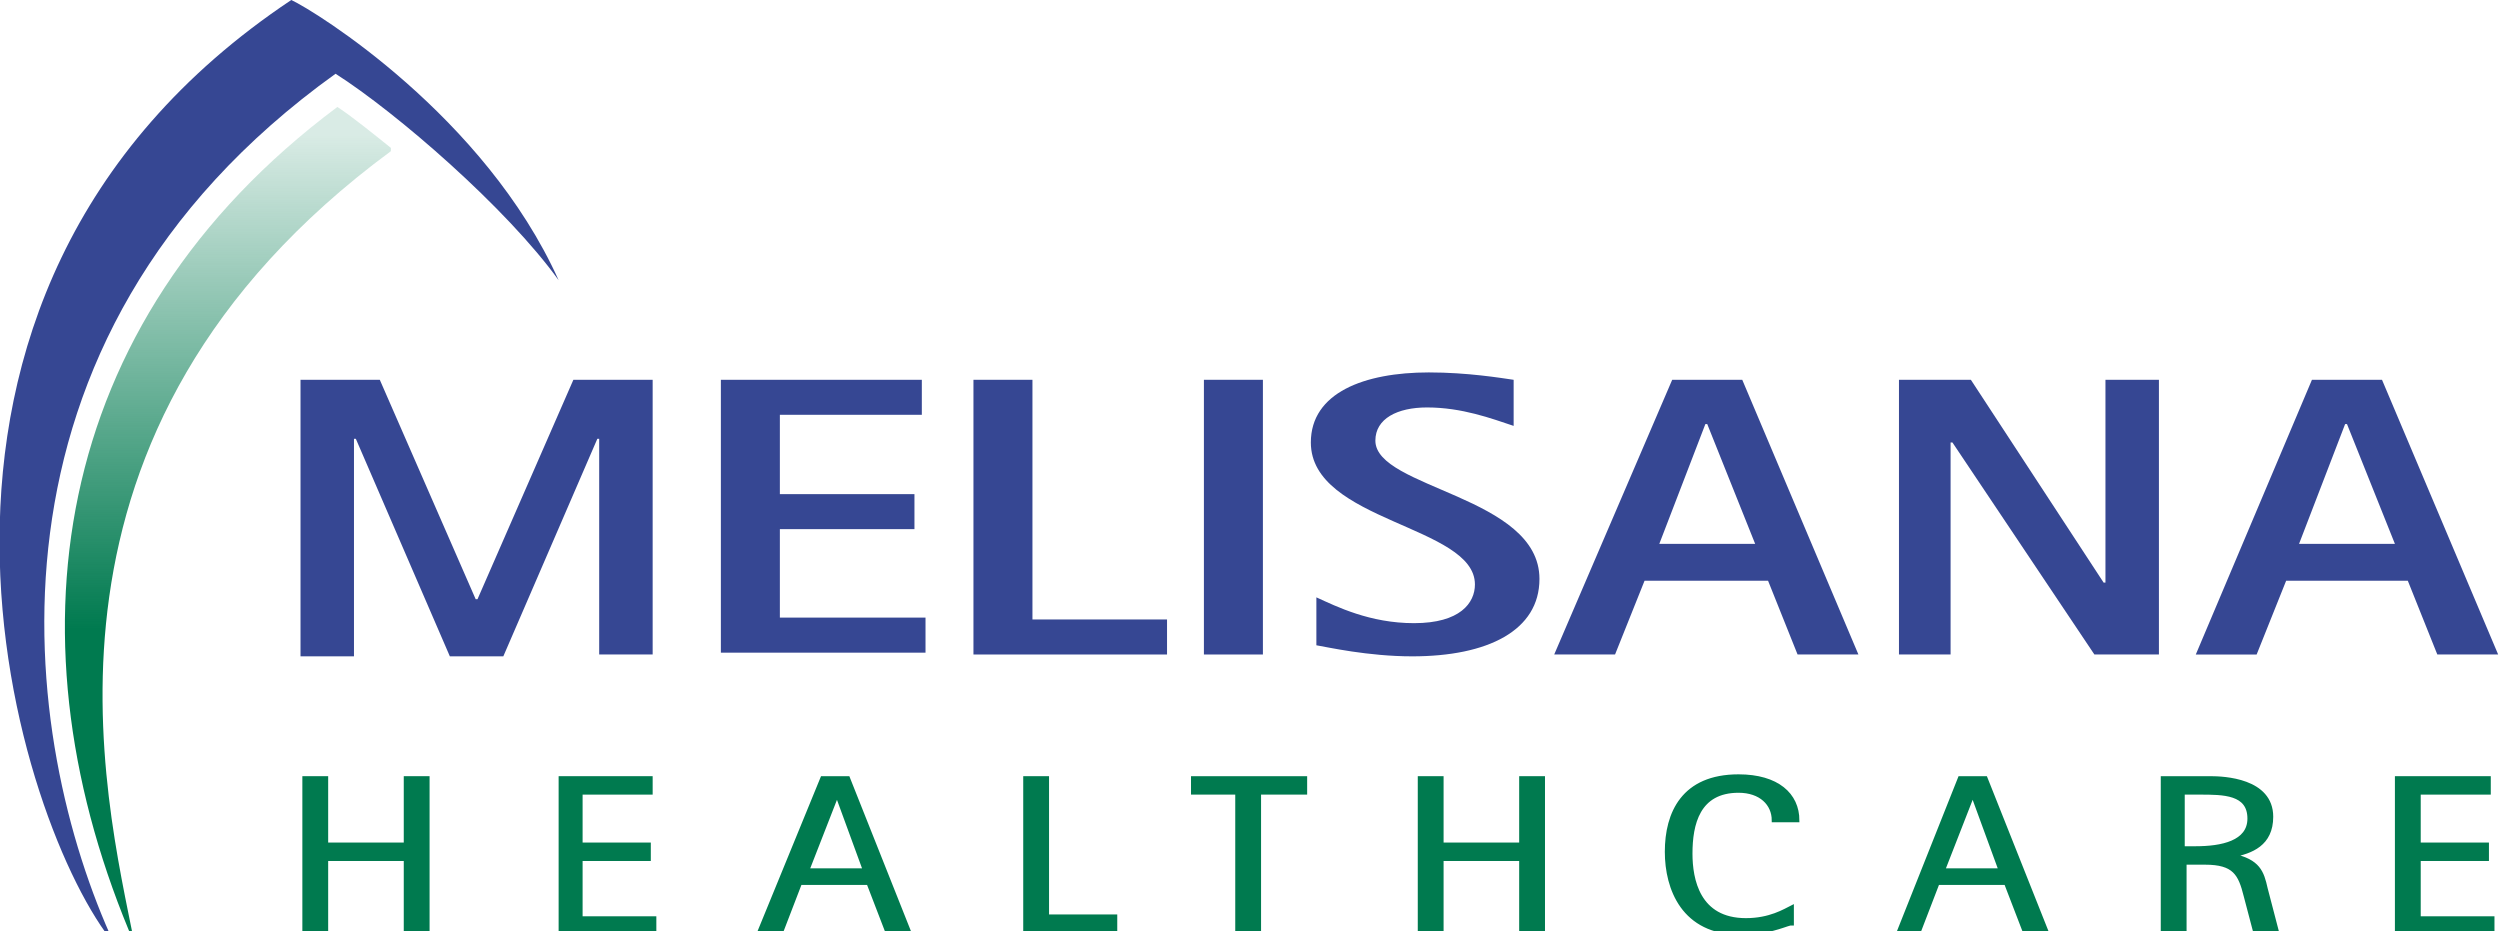 <?xml version="1.0" encoding="UTF-8"?>
<!-- Generator: Adobe Illustrator 21.0.2, SVG Export Plug-In . SVG Version: 6.00 Build 0)  -->
<!DOCTYPE svg PUBLIC "-//W3C//DTD SVG 1.0//EN" "http://www.w3.org/TR/2001/REC-SVG-20010904/DTD/svg10.dtd">
<svg version="1.0" id="def" xmlns="http://www.w3.org/2000/svg" xmlns:xlink="http://www.w3.org/1999/xlink" x="0px" y="0px" viewBox="0 0 135.6 50.5" style="enable-background:new 0 0 135.6 50.5;" xml:space="preserve">
<style type="text/css">
	.st0{clip-path:url(#SVGID_2_);fill:url(#SVGID_3_);}
	.st1{fill:#364793;}
	.st2{fill:#007A4F;stroke:#007A4F;stroke-width:0.2;stroke-miterlimit:10;}
</style>
<g>
	<defs>
		<path id="SVGID_1_" d="M7.3,51.2c-1.6-8.1-6.7-27.8,13.9-43l0.1-0.1c-1-0.8-2.1-1.7-3-2.3C2.5,17.6,0.3,35,7.3,51.2"/>
	</defs>
	<clipPath id="SVGID_2_">
		<use xlink:href="#SVGID_1_" style="overflow:visible;"/>
	</clipPath>
	
		<linearGradient id="SVGID_3_" gradientUnits="userSpaceOnUse" x1="-352.509" y1="676.091" x2="-352.215" y2="676.091" gradientTransform="matrix(0 91.29 91.29 0 -61709.906 32187.908)">
		<stop offset="0" style="stop-color:#007A4F;stop-opacity:0.15"/>
		<stop offset="1" style="stop-color:#007A4F"/>
	</linearGradient>
	<rect x="0.3" y="5.8" class="st0" width="20.9" height="45.4"/>
</g>
<path class="st1" d="M18.2,4c3.3,2.1,9.3,7.3,12.1,11.2C26.3,6.3,17.1,0.6,15.8,0C-8.5,16.2,1.1,45.1,6.2,51.2  C1.1,40.2-2,18.5,18.2,4"/>
<path class="st1" d="M16.3,20.6h4.3l5.2,11.9h0.1l5.2-11.9h4.3v14.9h-2.9V23.8h-0.1l-5.1,11.8h-2.9l-5.1-11.8h-0.1v11.8h-2.9V20.6z"/>
<path class="st1" d="M39.1,20.6H50v1.9h-7.7v4.3h7.3v1.9h-7.3v4.8h7.9v1.9H39.1V20.6z"/>
<path class="st1" d="M52.8,20.6H56v13h7.3v1.9H52.8V20.6z"/>
<path class="st1" d="M65.3,20.6h3.2v14.9h-3.2V20.6z"/>
<path class="st1" d="M82.1,23.1c-1.2-0.4-2.8-1-4.7-1c-1.6,0-2.8,0.6-2.8,1.8c0,2.6,8.9,3,8.9,7.5c0,2.8-2.8,4.2-6.9,4.2  c-2.4,0-4.6-0.5-5.2-0.6v-2.6c1.1,0.5,2.9,1.4,5.3,1.4c2.5,0,3.3-1.1,3.3-2.1c0-3.2-8.9-3.4-8.9-7.7c0-2.7,2.9-3.8,6.4-3.8  c2.1,0,3.9,0.3,4.6,0.4V23.1z"/>
<path class="st1" d="M90.7,20.6h3.8l6.3,14.9h-3.3l-1.6-4h-6.7l-1.6,4h-3.3L90.7,20.6z M90,29.5h5.2L92.6,23h-0.1L90,29.5z"/>
<path class="st1" d="M103,20.6h3.9l7.2,11h0.1v-11h2.9v14.9h-3.5L105.9,24h-0.1v11.5H103V20.6z"/>
<path class="st1" d="M125.4,20.6h3.8l6.3,14.9h-3.3l-1.6-4H124l-1.6,4h-3.3L125.4,20.6z M124.7,29.5h5.2l-2.6-6.5h-0.1L124.7,29.5z"/>
<path class="st2" d="M16.5,42.2h1.2v3.6h4.3v-3.6h1.2v8.3h-1.2v-3.9h-4.3v3.9h-1.2V42.2z"/>
<path class="st2" d="M30.3,42.2h5V43h-3.8v2.8h3.7v0.8h-3.7v3.2h4v0.8h-5.1V42.2z"/>
<path class="st2" d="M44.6,42.2H46l3.3,8.3h-1.2l-1-2.6h-3.7l-1,2.6h-1.2L44.6,42.2z M43.8,47.2h3.1l-1.5-4.1h0L43.8,47.2z"/>
<path class="st2" d="M55.6,42.2h1.2v7.5h3.7v0.8h-4.9V42.2z"/>
<path class="st2" d="M67.2,43h-2.5v-0.8h6.1V43h-2.5v7.5h-1.2V43z"/>
<path class="st2" d="M77,42.2h1.2v3.6h4.3v-3.6h1.2v8.3h-1.2v-3.9h-4.3v3.9H77V42.2z"/>
<path class="st2" d="M97.1,50.1c-0.4,0.1-1.2,0.5-2.7,0.5c-3.1,0-4-2.4-4-4.4c0-2.1,0.9-4.1,3.9-4.1c2.1,0,3.2,1,3.2,2.4h-1.3  c0-0.9-0.7-1.6-1.9-1.6c-2.2,0-2.6,1.8-2.6,3.4c0,1.4,0.4,3.6,3,3.6c1.3,0,2.1-0.5,2.5-0.7V50.1z"/>
<path class="st2" d="M106.3,42.2h1.4l3.3,8.3h-1.2l-1-2.6h-3.7l-1,2.6H103L106.3,42.2z M105.4,47.2h3.1l-1.5-4.1h0L105.4,47.2z"/>
<path class="st2" d="M117.3,42.2h2.6c0.7,0,3.3,0.1,3.3,2.1c0,1.5-1.1,1.9-2.1,2.1v0c1.4,0.3,1.6,0.9,1.8,1.8l0.6,2.3h-1.2l-0.5-1.9  c-0.3-1.2-0.6-1.8-2.2-1.8h-1.1v3.7h-1.2V42.2z M118.5,46h0.6c1.4,0,2.9-0.3,2.9-1.6c0-1.4-1.4-1.4-2.7-1.4h-0.9V46z"/>
<path class="st2" d="M130,42.2h5V43h-3.8v2.8h3.7v0.8h-3.7v3.2h4v0.8H130V42.2z"/>
</svg>